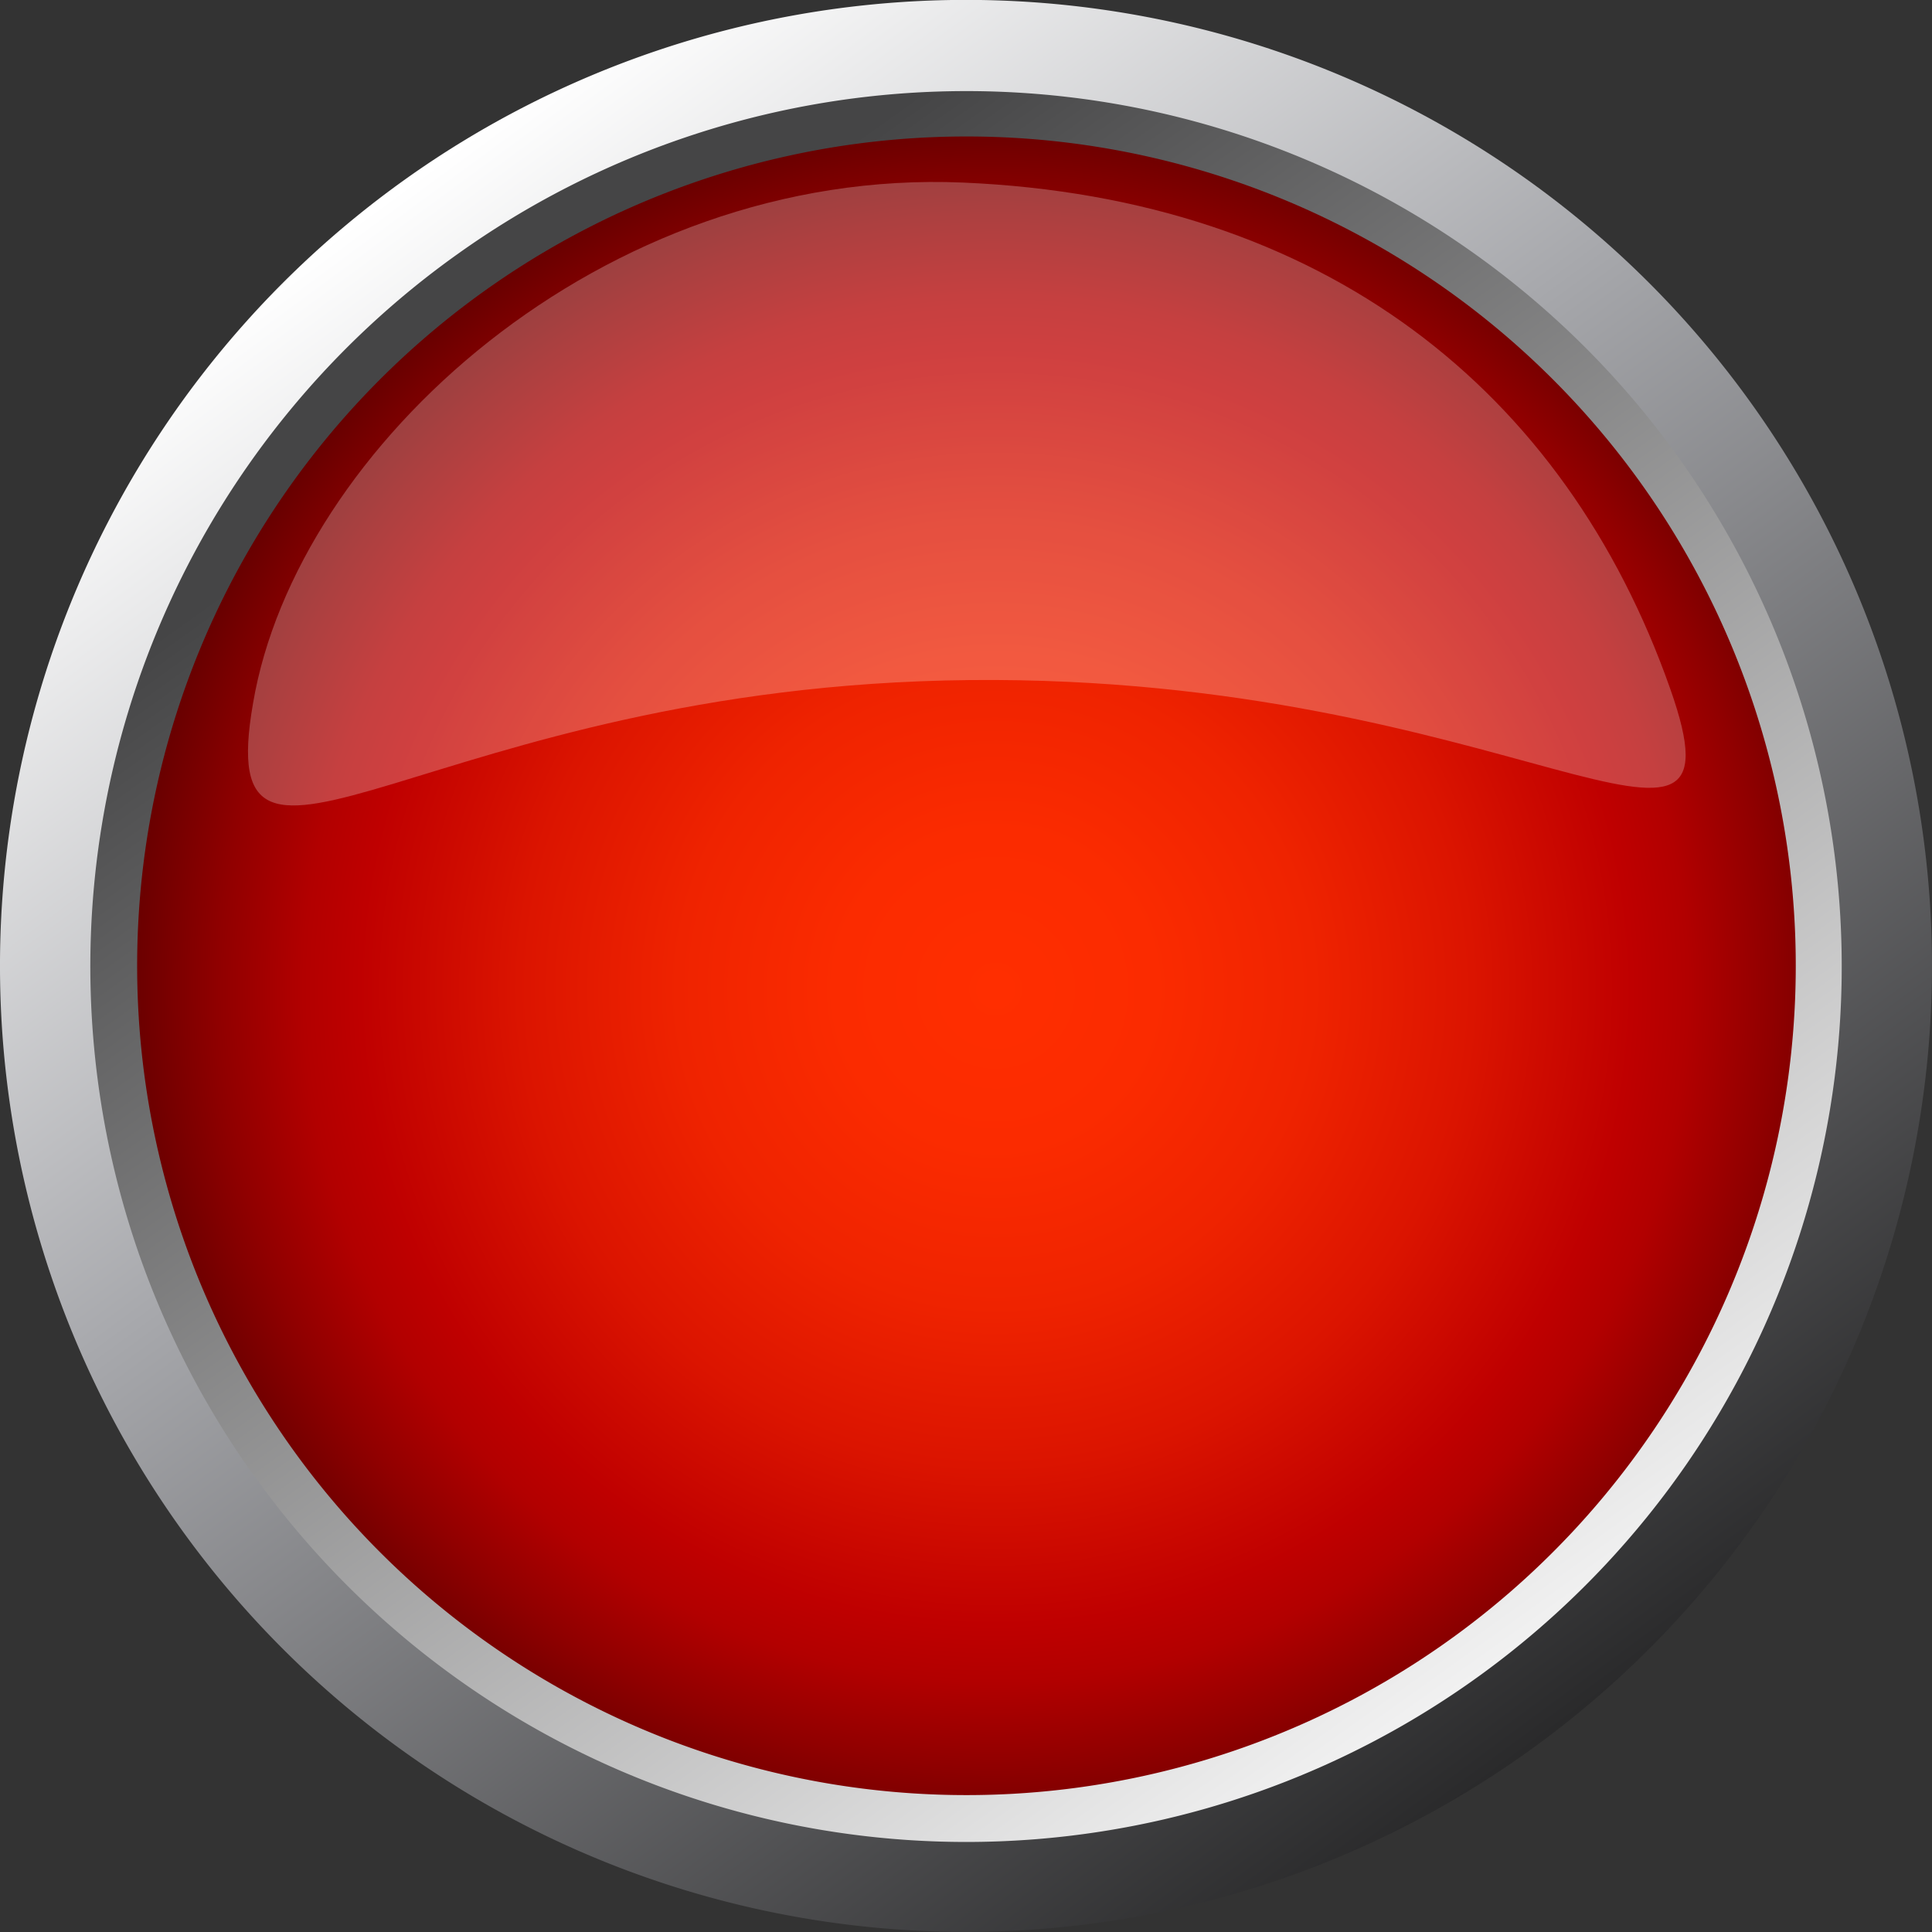 <svg xmlns="http://www.w3.org/2000/svg" viewBox="0 0 80 80">
    <rect x="0" y="0" width="80" height="80" fill="#333333" stroke="none"/>
    <defs>
        <style>
            .cls-1{fill:url(#Безымянный_градиент_13);}.cls-2{fill:url(#Безымянный_градиент_2);}.cls-3{fill:url(#Безымянный_градиент_21);}.cls-4{fill:#fff;opacity:0.25;}
        </style>
        <linearGradient id="Безымянный_градиент_13" x1="-882.06" y1="-64.86" x2="-882.92" y2="-68.16"
                        gradientTransform="matrix(14.83, -18.27, -18.27, -14.83, 11911.96, -17068.66)"
                        gradientUnits="userSpaceOnUse">
            <stop offset="0" stop-color="#fff"/>
            <stop offset="0.39" stop-color="#a7a8ac"/>
            <stop offset="1" stop-color="#282829"/>
        </linearGradient>
        <linearGradient id="Безымянный_градиент_2" x1="-1519.05" y1="1153.7" x2="-1519.05" y2="1226.21"
                        gradientTransform="matrix(0.81, -0.58, -0.58, -0.81, 1963.82, 127.35)"
                        gradientUnits="userSpaceOnUse">
            <stop offset="0" stop-color="#fff"/>
            <stop offset="1" stop-color="#454546"/>
        </linearGradient>
        <radialGradient id="Безымянный_градиент_21" cx="41.23" cy="40.96" r="38.73" gradientUnits="userSpaceOnUse">
            <stop offset="0" stop-color="#ff2e00"/>
            <stop offset="0.17" stop-color="#fb2b00"/>
            <stop offset="0.34" stop-color="#ef2300"/>
            <stop offset="0.51" stop-color="#db1400"/>
            <stop offset="0.68" stop-color="#bf0000"/>
            <stop offset="0.74" stop-color="#b20000"/>
            <stop offset="0.83" stop-color="#900000"/>
            <stop offset="0.96" stop-color="#5a0000"/>
            <stop offset="1" stop-color="#470000"/>
        </radialGradient>
    </defs>
    <g id="Слой_2" data-name="Слой 2">
        <g id="Слой_1-2" data-name="Слой 1">
            <g id="b45d2b63-49e6-461d-8e90-9004914577ef">
                <g id="a49cf61d-a484-4c00-823a-f77e1641b70a">
                    <path class="cls-1" d="M14.8,71.06A40,40,0,1,1,71.06,65.2h0A40,40,0,0,1,14.8,71.06Z"/>
                    <path class="cls-2"
                          d="M12.06,60l1.55-1.1A32.46,32.46,0,1,1,34.69,72,32.46,32.46,0,0,1,13.61,58.89L12.06,60l-1.54,1.1a36.25,36.25,0,1,0,8.4-50.56h0A36.21,36.21,0,0,0,10.44,61l.08.12Z"/>
                    <path class="cls-3" d="M67.94,20A34.34,34.34,0,1,1,20,12.09h0A34.34,34.34,0,0,1,67.94,20Z"/>
                </g>
            </g>
            <path class="cls-4"
                  d="M69.16,28.52c3.37,9.54-6.64-.58-29-.36s-31.43,10.92-29.68.95C12.27,18.56,24.93,6.92,39.88,7.56S64.81,16.17,69.16,28.52Z"/>
        </g>
    </g>
</svg>